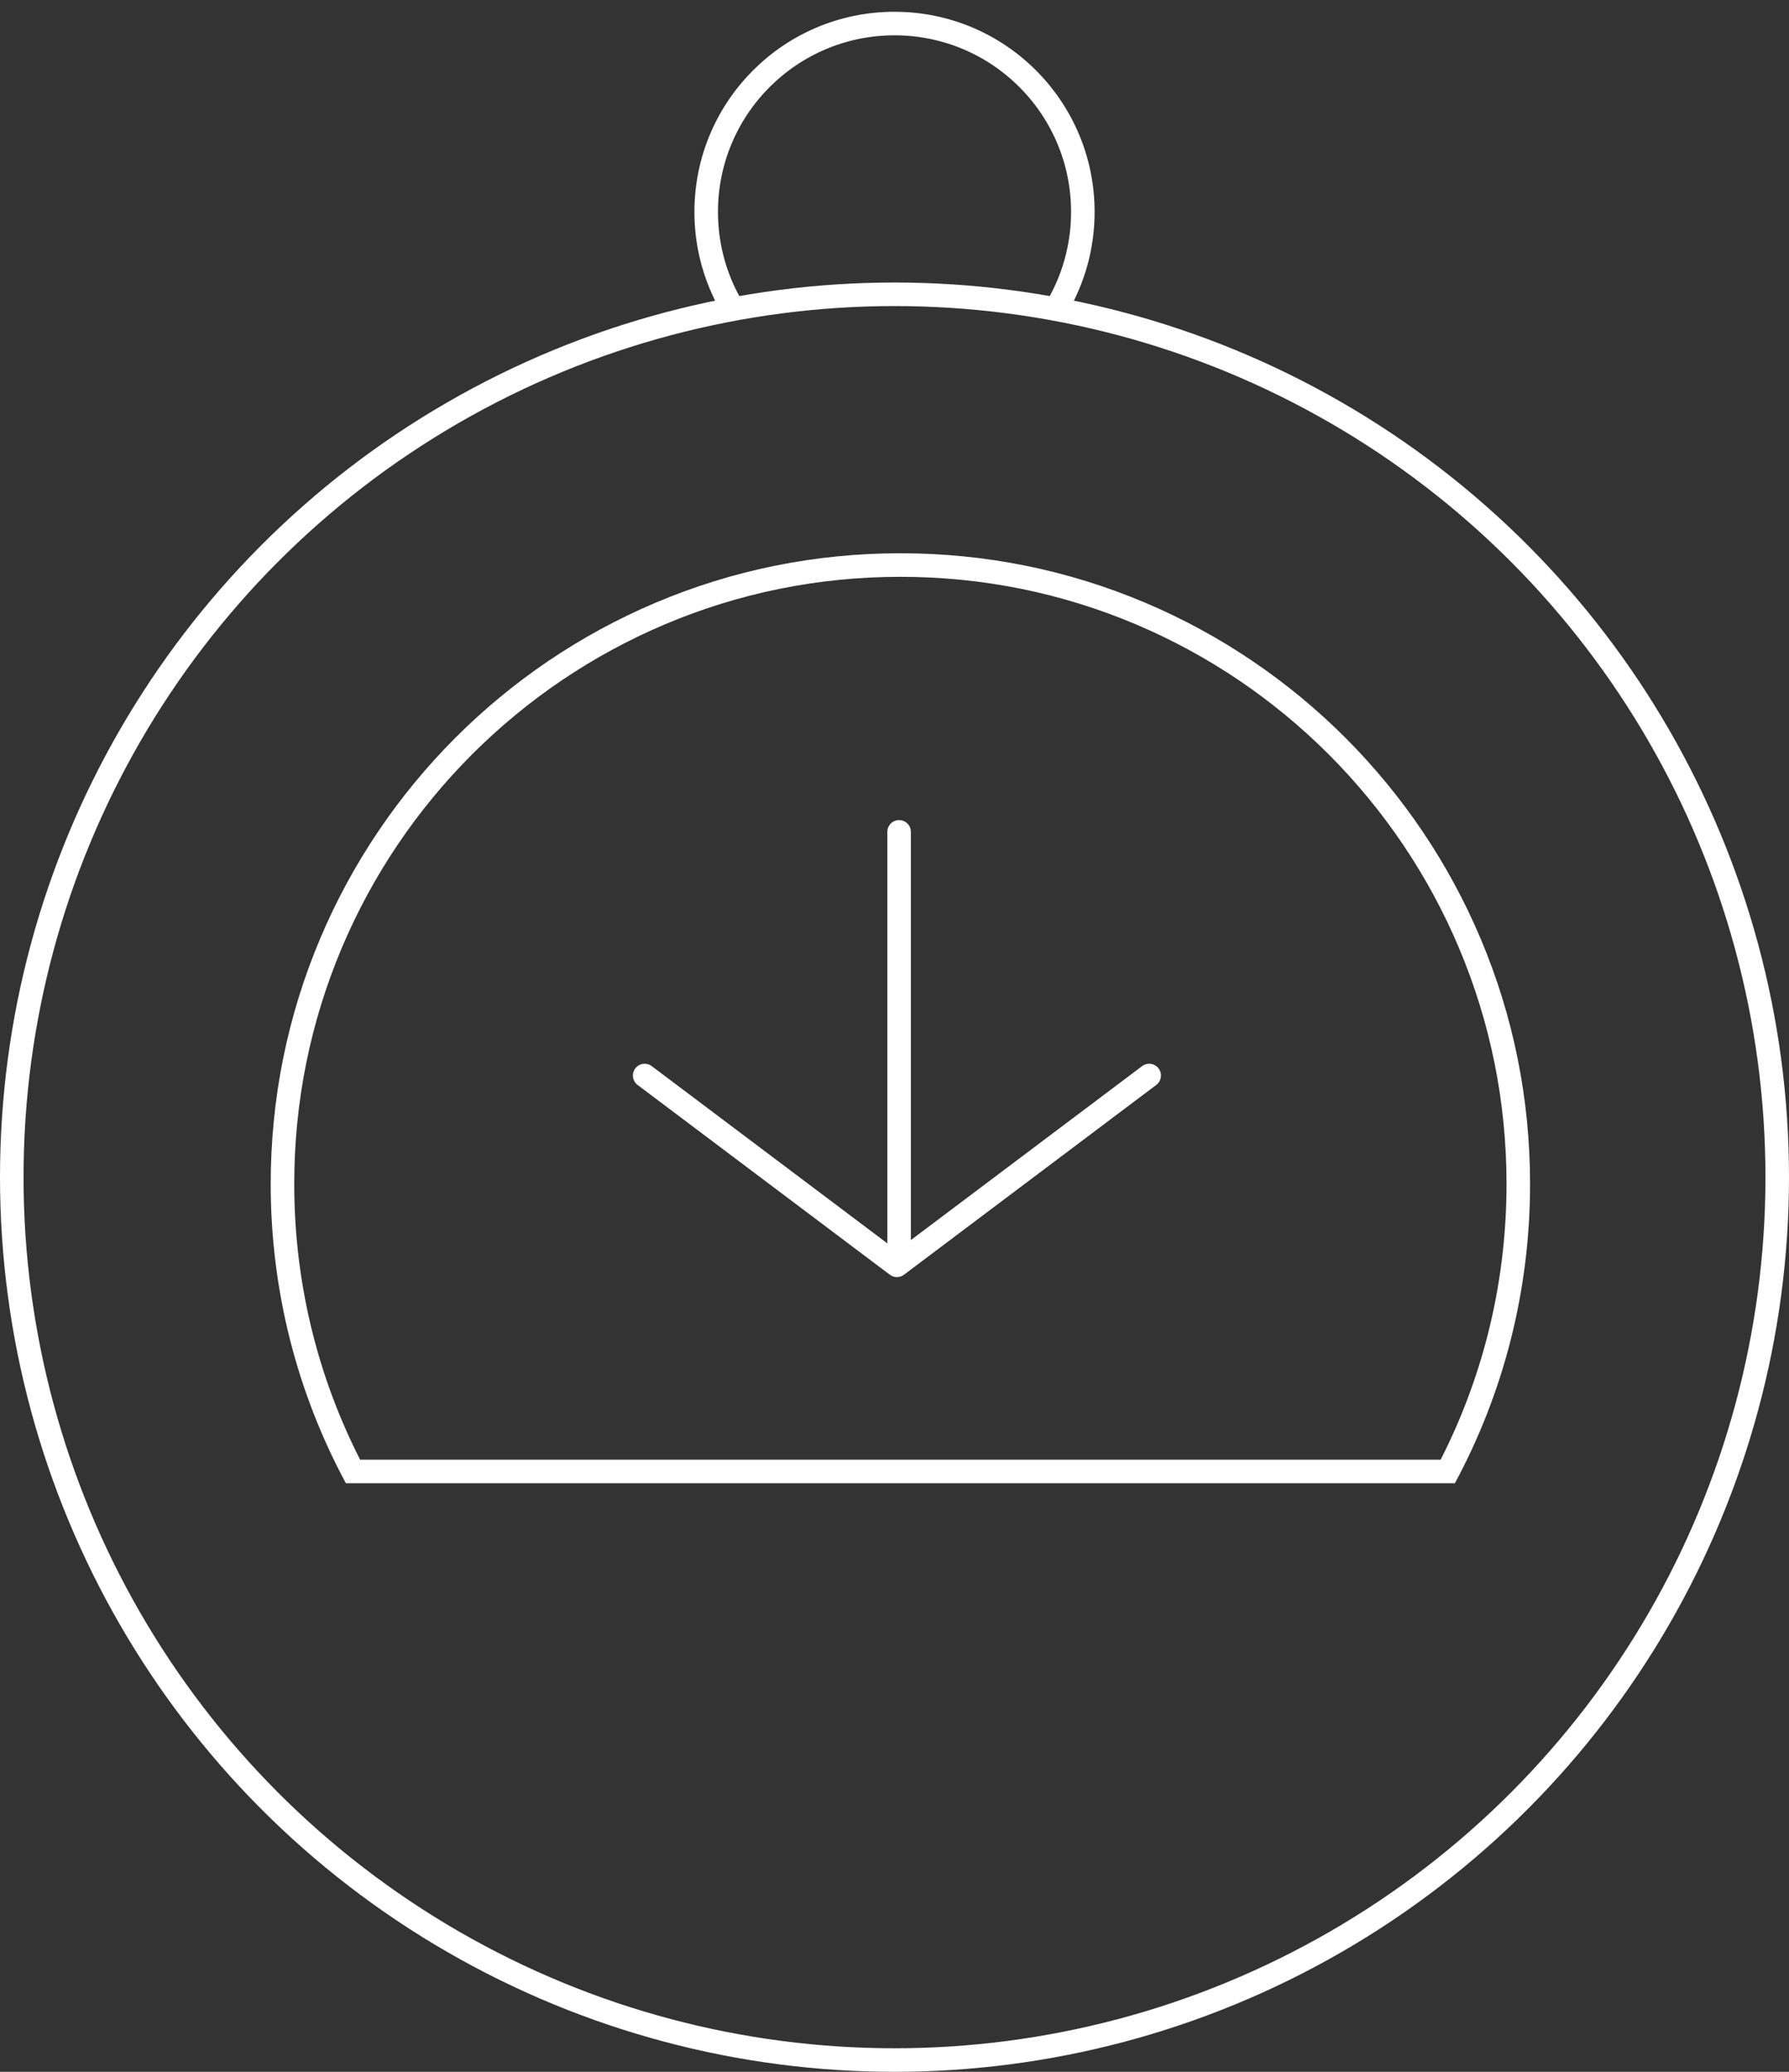 <svg xmlns="http://www.w3.org/2000/svg" xmlns:xlink="http://www.w3.org/1999/xlink" width="152" height="176" viewBox="0 0 152 176">
  <rect x="0" y="0" width="152" height="176" fill="#333333" stroke="none"/>
  <defs>
    <clipPath id="clip-path">
      <path id="Path_775" data-name="Path 775" d="M-7080.88,3134.167l-4.534,1.237-2.336-8.807,3.984-11.115,7.007-5.084,7.282-1.648,8.793,1.648,6.458,5.084,3.023,7.831v8.793l-1.512,3.3-3.3-1.237-12.64-1.113Z" transform="translate(7087.75 -3108.75)" fill="none" stroke="#fff" stroke-width="1"/>
    </clipPath>
  </defs>
  <g id="Group_629" data-name="Group 629" transform="translate(-1049 -2643.75)">
    <g id="Subtraction_2" data-name="Subtraction 2" transform="translate(1072 2690.75)" fill="none">
      <path d="M100.613,79H6.387A53.292,53.292,0,0,1,1.666,66.906a53.647,53.647,0,0,1,31.01-62.7A53.364,53.364,0,0,1,83.412,9.152,53.73,53.73,0,0,1,102.8,32.728,53.656,53.656,0,0,1,100.613,79Z" stroke="none"/>
      <path d="M 99.403 77 C 101.121 73.628 102.462 70.071 103.397 66.411 C 104.461 62.247 105 57.932 105 53.587 C 105 46.621 103.638 39.865 100.953 33.506 C 99.664 30.452 98.066 27.504 96.205 24.744 C 94.363 22.013 92.247 19.444 89.915 17.108 C 87.583 14.773 85.018 12.653 82.291 10.808 C 79.538 8.945 76.595 7.345 73.544 6.053 C 67.197 3.363 60.453 2 53.5 2 C 46.547 2 39.803 3.363 33.456 6.053 C 30.405 7.345 27.462 8.945 24.708 10.808 C 21.982 12.653 19.417 14.773 17.085 17.108 C 14.753 19.444 12.637 22.013 10.795 24.744 C 8.934 27.503 7.337 30.451 6.047 33.506 C 3.362 39.865 2 46.621 2 53.587 C 2 57.933 2.539 62.247 3.603 66.412 C 4.538 70.074 5.88 73.63 7.596 77 L 99.403 77 M 100.613 79 L 6.387 79 C 4.326 75.176 2.738 71.107 1.666 66.906 C 0.56 62.579 0 58.098 0 53.587 C 0 46.352 1.415 39.334 4.205 32.728 C 5.545 29.553 7.205 26.491 9.137 23.626 C 11.05 20.789 13.249 18.12 15.669 15.695 C 18.092 13.269 20.756 11.068 23.587 9.152 C 26.448 7.216 29.506 5.554 32.676 4.211 C 39.271 1.417 46.277 -2.288818359375e-05 53.5 -2.288818359375e-05 C 60.722 -2.288818359375e-05 67.729 1.417 74.324 4.211 C 77.496 5.554 80.553 7.217 83.412 9.152 C 86.245 11.068 88.909 13.27 91.331 15.695 C 93.752 18.121 95.95 20.789 97.863 23.626 C 99.795 26.49 101.455 29.553 102.795 32.728 C 105.585 39.334 107 46.353 107 53.587 C 107 58.098 106.44 62.579 105.334 66.906 C 104.262 71.108 102.673 75.177 100.613 79 L 100.613 79 Z" stroke="none" fill="#fff"/>
    </g>
    <path id="Path_773" data-name="Path 773" d="M-7053,3237.333v36.638" transform="translate(8178.391 -522.917)" fill="none" stroke="#fff" stroke-linecap="round" stroke-width="2"/>
    <g id="Ellipse_158" data-name="Ellipse 158" transform="translate(1049 2667.75)" fill="none" stroke="#fff" stroke-width="2">
      <circle cx="76" cy="76" r="76" stroke="none"/>
      <circle cx="76" cy="76" r="75" fill="none"/>
    </g>
    <g id="Mask_Group_8" data-name="Mask Group 8" transform="translate(1106.293 2643.75)" clip-path="url(#clip-path)">
      <g id="Ellipse_159" data-name="Ellipse 159" transform="translate(1.708 1)" fill="none" stroke="#fff" stroke-width="2">
        <circle cx="17" cy="17" r="17" stroke="none"/>
        <circle cx="17" cy="17" r="16" fill="none"/>
      </g>
    </g>
    <path id="Path_776" data-name="Path 776" d="M-7049.467,3275l-21.434,16.121L-7092.333,3275" transform="translate(8196.106 -539.884)" fill="none" stroke="#fff" stroke-linecap="round" stroke-linejoin="round" stroke-width="2"/>
  </g>
</svg>

